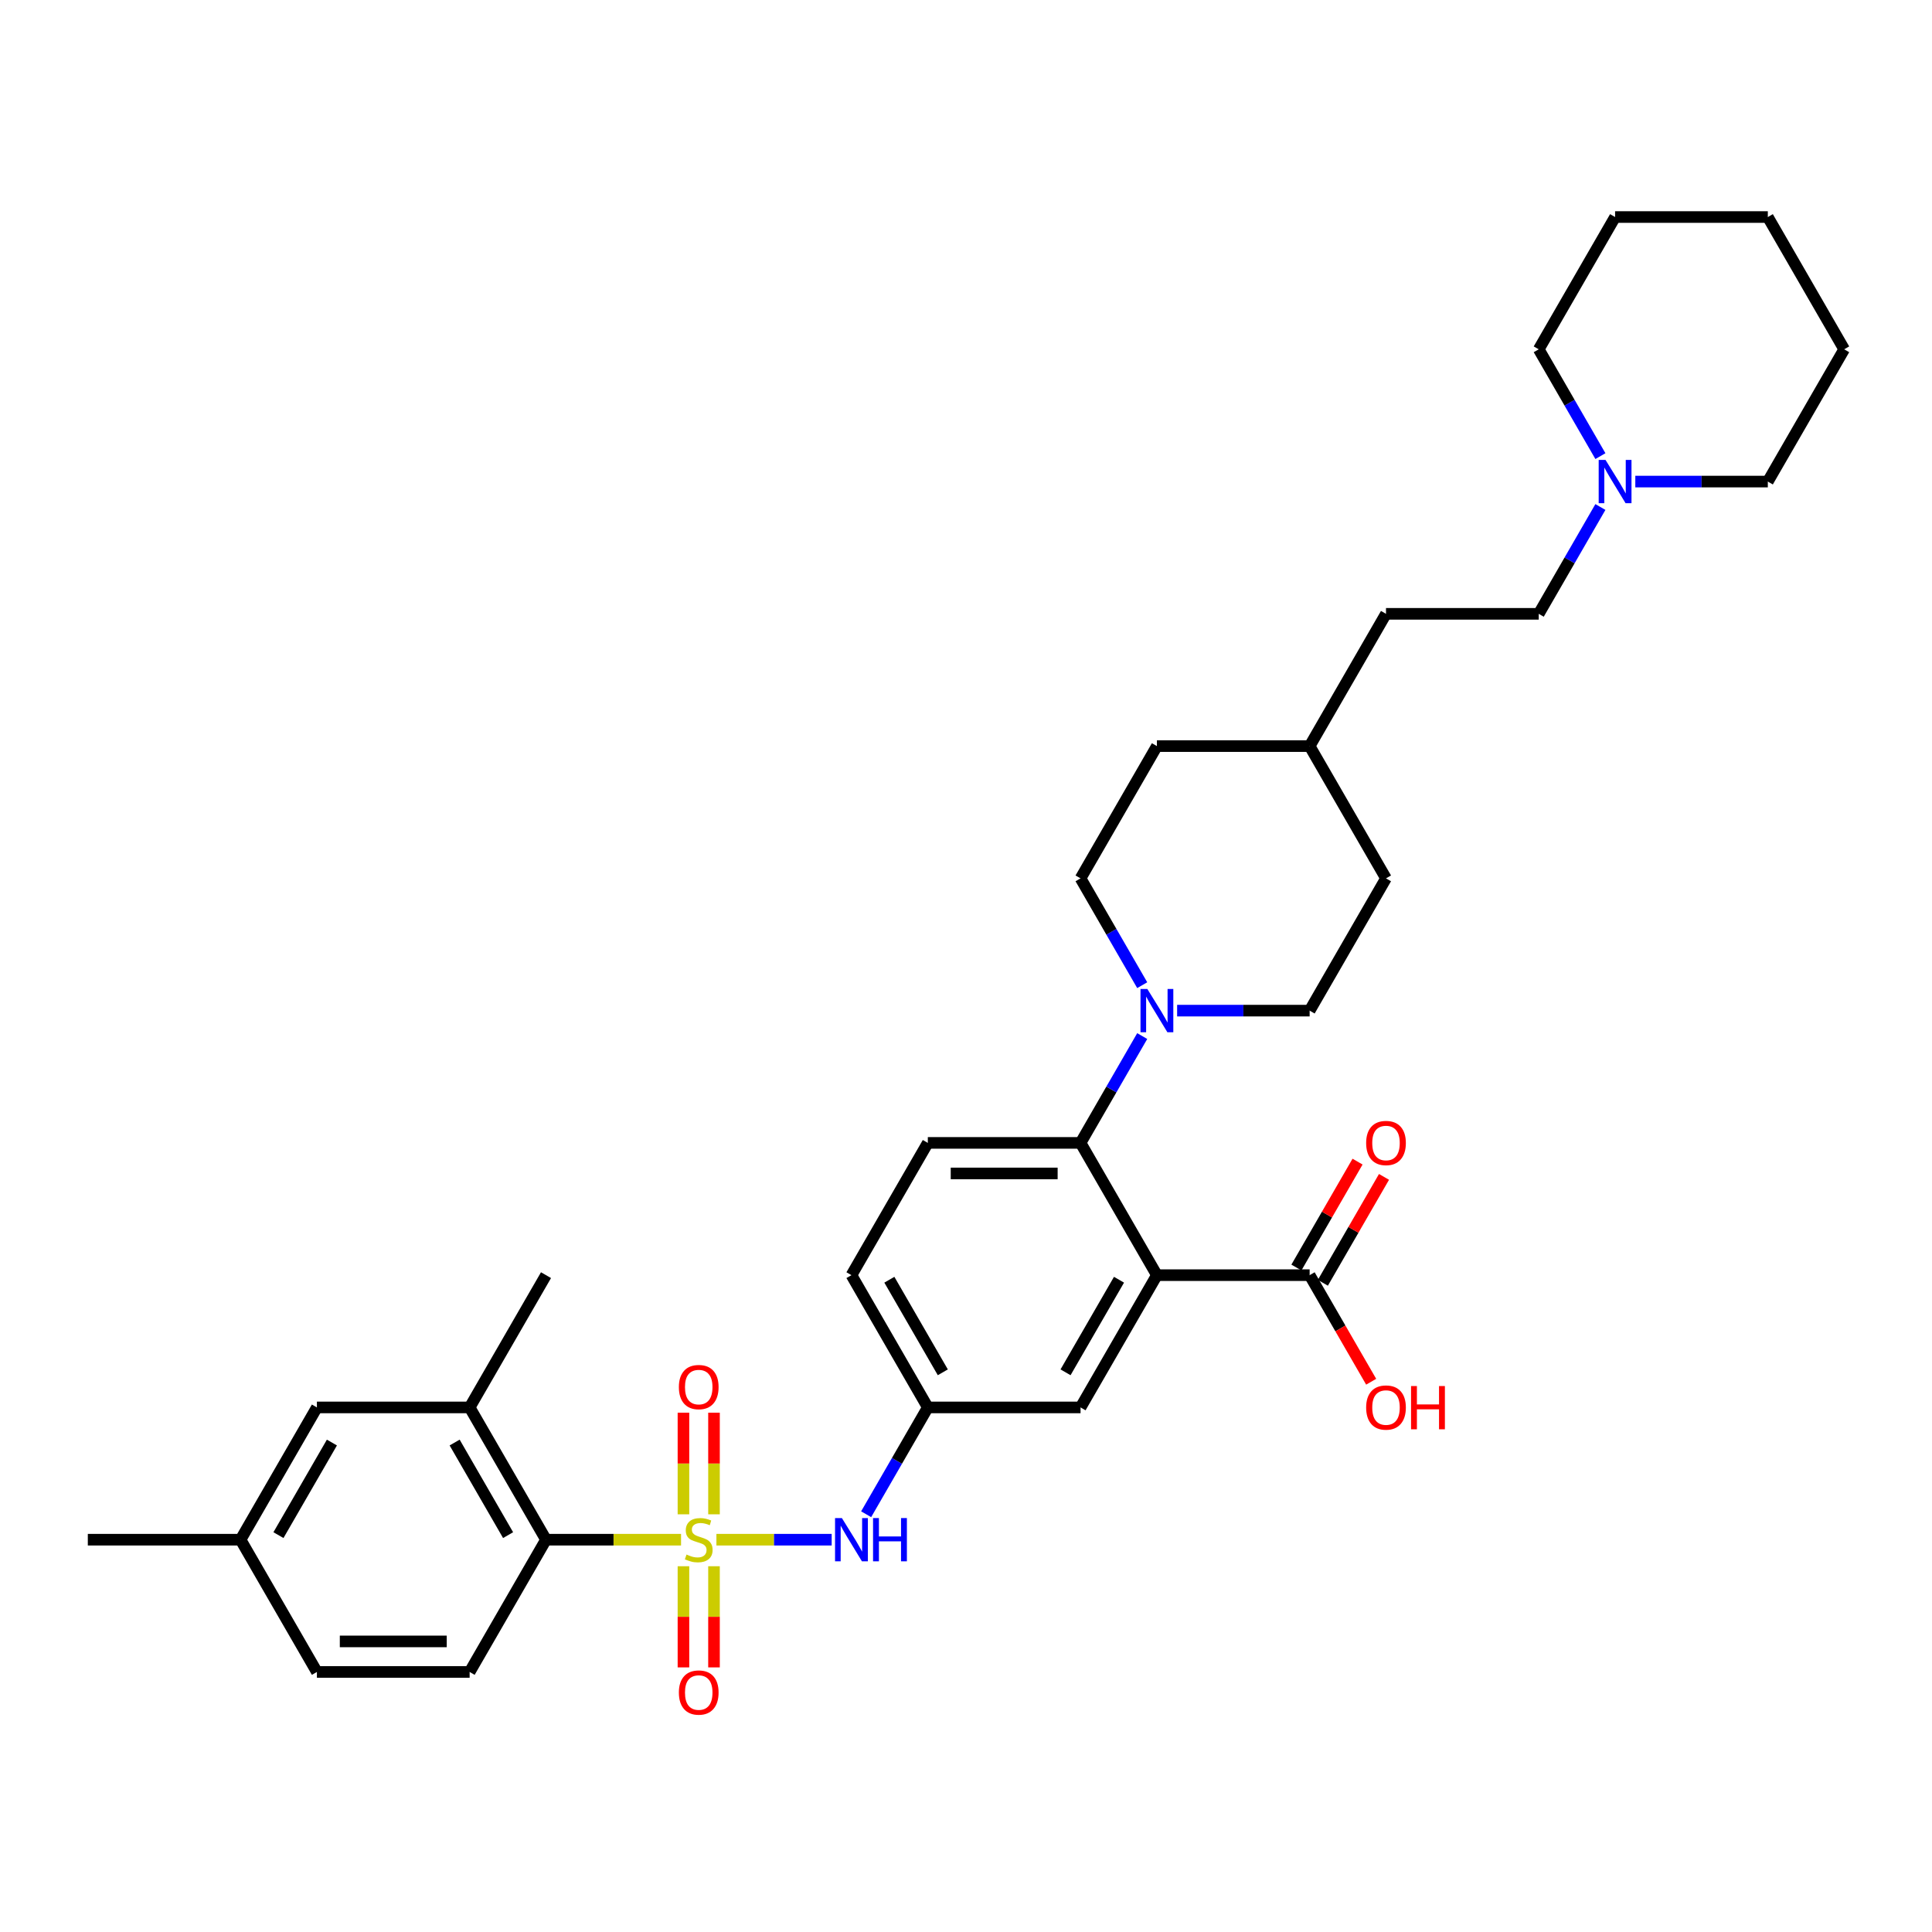 <?xml version='1.0' encoding='iso-8859-1'?>
<svg version='1.1' baseProfile='full'
              xmlns='http://www.w3.org/2000/svg'
                      xmlns:rdkit='http://www.rdkit.org/xml'
                      xmlns:xlink='http://www.w3.org/1999/xlink'
                  xml:space='preserve'
width='1000px' height='1000px' viewBox='0 0 1000 1000'>
<!-- END OF HEADER -->
<rect style='opacity:1.0;fill:#FFFFFF;stroke:none' width='1000' height='1000' x='0' y='0'> </rect>
<path class='bond-2' d='M 352.506,796.943 L 317.557,796.943' style='fill:none;fill-rule:evenodd;stroke:#CCCC00;stroke-width:6px;stroke-linecap:butt;stroke-linejoin:miter;stroke-opacity:1' />
<path class='bond-2' d='M 317.557,796.943 L 282.609,796.943' style='fill:none;fill-rule:evenodd;stroke:#000000;stroke-width:6px;stroke-linecap:butt;stroke-linejoin:miter;stroke-opacity:1' />
<path class='bond-4' d='M 370.814,796.943 L 400.644,796.943' style='fill:none;fill-rule:evenodd;stroke:#CCCC00;stroke-width:6px;stroke-linecap:butt;stroke-linejoin:miter;stroke-opacity:1' />
<path class='bond-4' d='M 400.644,796.943 L 430.474,796.943' style='fill:none;fill-rule:evenodd;stroke:#0000FF;stroke-width:6px;stroke-linecap:butt;stroke-linejoin:miter;stroke-opacity:1' />
<path class='bond-7' d='M 369.565,783.805 L 369.565,757.506' style='fill:none;fill-rule:evenodd;stroke:#CCCC00;stroke-width:6px;stroke-linecap:butt;stroke-linejoin:miter;stroke-opacity:1' />
<path class='bond-7' d='M 369.565,757.506 L 369.565,731.207' style='fill:none;fill-rule:evenodd;stroke:#FF0000;stroke-width:6px;stroke-linecap:butt;stroke-linejoin:miter;stroke-opacity:1' />
<path class='bond-7' d='M 353.755,783.805 L 353.755,757.506' style='fill:none;fill-rule:evenodd;stroke:#CCCC00;stroke-width:6px;stroke-linecap:butt;stroke-linejoin:miter;stroke-opacity:1' />
<path class='bond-7' d='M 353.755,757.506 L 353.755,731.207' style='fill:none;fill-rule:evenodd;stroke:#FF0000;stroke-width:6px;stroke-linecap:butt;stroke-linejoin:miter;stroke-opacity:1' />
<path class='bond-8' d='M 353.755,810.682 L 353.755,836.862' style='fill:none;fill-rule:evenodd;stroke:#CCCC00;stroke-width:6px;stroke-linecap:butt;stroke-linejoin:miter;stroke-opacity:1' />
<path class='bond-8' d='M 353.755,836.862 L 353.755,863.041' style='fill:none;fill-rule:evenodd;stroke:#FF0000;stroke-width:6px;stroke-linecap:butt;stroke-linejoin:miter;stroke-opacity:1' />
<path class='bond-8' d='M 369.565,810.682 L 369.565,836.862' style='fill:none;fill-rule:evenodd;stroke:#CCCC00;stroke-width:6px;stroke-linecap:butt;stroke-linejoin:miter;stroke-opacity:1' />
<path class='bond-8' d='M 369.565,836.862 L 369.565,863.041' style='fill:none;fill-rule:evenodd;stroke:#FF0000;stroke-width:6px;stroke-linecap:butt;stroke-linejoin:miter;stroke-opacity:1' />
<path class='bond-0' d='M 598.814,660.022 L 559.289,728.482' style='fill:none;fill-rule:evenodd;stroke:#000000;stroke-width:6px;stroke-linecap:butt;stroke-linejoin:miter;stroke-opacity:1' />
<path class='bond-0' d='M 579.193,662.386 L 551.525,710.308' style='fill:none;fill-rule:evenodd;stroke:#000000;stroke-width:6px;stroke-linecap:butt;stroke-linejoin:miter;stroke-opacity:1' />
<path class='bond-5' d='M 598.814,660.022 L 677.866,660.022' style='fill:none;fill-rule:evenodd;stroke:#000000;stroke-width:6px;stroke-linecap:butt;stroke-linejoin:miter;stroke-opacity:1' />
<path class='bond-35' d='M 598.814,660.022 L 559.289,591.561' style='fill:none;fill-rule:evenodd;stroke:#000000;stroke-width:6px;stroke-linecap:butt;stroke-linejoin:miter;stroke-opacity:1' />
<path class='bond-1' d='M 559.289,591.561 L 480.237,591.561' style='fill:none;fill-rule:evenodd;stroke:#000000;stroke-width:6px;stroke-linecap:butt;stroke-linejoin:miter;stroke-opacity:1' />
<path class='bond-1' d='M 547.431,607.372 L 492.095,607.372' style='fill:none;fill-rule:evenodd;stroke:#000000;stroke-width:6px;stroke-linecap:butt;stroke-linejoin:miter;stroke-opacity:1' />
<path class='bond-3' d='M 559.289,591.561 L 575.25,563.916' style='fill:none;fill-rule:evenodd;stroke:#000000;stroke-width:6px;stroke-linecap:butt;stroke-linejoin:miter;stroke-opacity:1' />
<path class='bond-3' d='M 575.25,563.916 L 591.211,536.271' style='fill:none;fill-rule:evenodd;stroke:#0000FF;stroke-width:6px;stroke-linecap:butt;stroke-linejoin:miter;stroke-opacity:1' />
<path class='bond-6' d='M 282.609,796.943 L 243.083,728.482' style='fill:none;fill-rule:evenodd;stroke:#000000;stroke-width:6px;stroke-linecap:butt;stroke-linejoin:miter;stroke-opacity:1' />
<path class='bond-6' d='M 262.988,794.579 L 235.32,746.657' style='fill:none;fill-rule:evenodd;stroke:#000000;stroke-width:6px;stroke-linecap:butt;stroke-linejoin:miter;stroke-opacity:1' />
<path class='bond-12' d='M 282.609,796.943 L 243.083,865.403' style='fill:none;fill-rule:evenodd;stroke:#000000;stroke-width:6px;stroke-linecap:butt;stroke-linejoin:miter;stroke-opacity:1' />
<path class='bond-15' d='M 609.281,523.101 L 643.573,523.101' style='fill:none;fill-rule:evenodd;stroke:#0000FF;stroke-width:6px;stroke-linecap:butt;stroke-linejoin:miter;stroke-opacity:1' />
<path class='bond-15' d='M 643.573,523.101 L 677.866,523.101' style='fill:none;fill-rule:evenodd;stroke:#000000;stroke-width:6px;stroke-linecap:butt;stroke-linejoin:miter;stroke-opacity:1' />
<path class='bond-16' d='M 591.211,509.931 L 575.25,482.286' style='fill:none;fill-rule:evenodd;stroke:#0000FF;stroke-width:6px;stroke-linecap:butt;stroke-linejoin:miter;stroke-opacity:1' />
<path class='bond-16' d='M 575.25,482.286 L 559.289,454.64' style='fill:none;fill-rule:evenodd;stroke:#000000;stroke-width:6px;stroke-linecap:butt;stroke-linejoin:miter;stroke-opacity:1' />
<path class='bond-13' d='M 448.315,783.773 L 464.276,756.128' style='fill:none;fill-rule:evenodd;stroke:#0000FF;stroke-width:6px;stroke-linecap:butt;stroke-linejoin:miter;stroke-opacity:1' />
<path class='bond-13' d='M 464.276,756.128 L 480.237,728.482' style='fill:none;fill-rule:evenodd;stroke:#000000;stroke-width:6px;stroke-linecap:butt;stroke-linejoin:miter;stroke-opacity:1' />
<path class='bond-17' d='M 684.712,663.974 L 700.536,636.566' style='fill:none;fill-rule:evenodd;stroke:#000000;stroke-width:6px;stroke-linecap:butt;stroke-linejoin:miter;stroke-opacity:1' />
<path class='bond-17' d='M 700.536,636.566 L 716.36,609.158' style='fill:none;fill-rule:evenodd;stroke:#FF0000;stroke-width:6px;stroke-linecap:butt;stroke-linejoin:miter;stroke-opacity:1' />
<path class='bond-17' d='M 671.02,656.069 L 686.844,628.661' style='fill:none;fill-rule:evenodd;stroke:#000000;stroke-width:6px;stroke-linecap:butt;stroke-linejoin:miter;stroke-opacity:1' />
<path class='bond-17' d='M 686.844,628.661 L 702.668,601.253' style='fill:none;fill-rule:evenodd;stroke:#FF0000;stroke-width:6px;stroke-linecap:butt;stroke-linejoin:miter;stroke-opacity:1' />
<path class='bond-20' d='M 677.866,660.022 L 693.79,687.604' style='fill:none;fill-rule:evenodd;stroke:#000000;stroke-width:6px;stroke-linecap:butt;stroke-linejoin:miter;stroke-opacity:1' />
<path class='bond-20' d='M 693.79,687.604 L 709.715,715.186' style='fill:none;fill-rule:evenodd;stroke:#FF0000;stroke-width:6px;stroke-linecap:butt;stroke-linejoin:miter;stroke-opacity:1' />
<path class='bond-14' d='M 243.083,728.482 L 164.032,728.482' style='fill:none;fill-rule:evenodd;stroke:#000000;stroke-width:6px;stroke-linecap:butt;stroke-linejoin:miter;stroke-opacity:1' />
<path class='bond-27' d='M 243.083,728.482 L 282.609,660.022' style='fill:none;fill-rule:evenodd;stroke:#000000;stroke-width:6px;stroke-linecap:butt;stroke-linejoin:miter;stroke-opacity:1' />
<path class='bond-9' d='M 559.289,728.482 L 480.237,728.482' style='fill:none;fill-rule:evenodd;stroke:#000000;stroke-width:6px;stroke-linecap:butt;stroke-linejoin:miter;stroke-opacity:1' />
<path class='bond-10' d='M 480.237,591.561 L 440.711,660.022' style='fill:none;fill-rule:evenodd;stroke:#000000;stroke-width:6px;stroke-linecap:butt;stroke-linejoin:miter;stroke-opacity:1' />
<path class='bond-11' d='M 828.365,262.429 L 812.404,290.074' style='fill:none;fill-rule:evenodd;stroke:#0000FF;stroke-width:6px;stroke-linecap:butt;stroke-linejoin:miter;stroke-opacity:1' />
<path class='bond-11' d='M 812.404,290.074 L 796.443,317.719' style='fill:none;fill-rule:evenodd;stroke:#000000;stroke-width:6px;stroke-linecap:butt;stroke-linejoin:miter;stroke-opacity:1' />
<path class='bond-28' d='M 846.435,249.259 L 880.727,249.259' style='fill:none;fill-rule:evenodd;stroke:#0000FF;stroke-width:6px;stroke-linecap:butt;stroke-linejoin:miter;stroke-opacity:1' />
<path class='bond-28' d='M 880.727,249.259 L 915.02,249.259' style='fill:none;fill-rule:evenodd;stroke:#000000;stroke-width:6px;stroke-linecap:butt;stroke-linejoin:miter;stroke-opacity:1' />
<path class='bond-29' d='M 828.365,236.089 L 812.404,208.444' style='fill:none;fill-rule:evenodd;stroke:#0000FF;stroke-width:6px;stroke-linecap:butt;stroke-linejoin:miter;stroke-opacity:1' />
<path class='bond-29' d='M 812.404,208.444 L 796.443,180.798' style='fill:none;fill-rule:evenodd;stroke:#000000;stroke-width:6px;stroke-linecap:butt;stroke-linejoin:miter;stroke-opacity:1' />
<path class='bond-21' d='M 243.083,865.403 L 164.032,865.403' style='fill:none;fill-rule:evenodd;stroke:#000000;stroke-width:6px;stroke-linecap:butt;stroke-linejoin:miter;stroke-opacity:1' />
<path class='bond-21' d='M 231.225,849.593 L 175.889,849.593' style='fill:none;fill-rule:evenodd;stroke:#000000;stroke-width:6px;stroke-linecap:butt;stroke-linejoin:miter;stroke-opacity:1' />
<path class='bond-18' d='M 480.237,728.482 L 440.711,660.022' style='fill:none;fill-rule:evenodd;stroke:#000000;stroke-width:6px;stroke-linecap:butt;stroke-linejoin:miter;stroke-opacity:1' />
<path class='bond-18' d='M 488,710.308 L 460.332,662.386' style='fill:none;fill-rule:evenodd;stroke:#000000;stroke-width:6px;stroke-linecap:butt;stroke-linejoin:miter;stroke-opacity:1' />
<path class='bond-34' d='M 164.032,728.482 L 124.506,796.943' style='fill:none;fill-rule:evenodd;stroke:#000000;stroke-width:6px;stroke-linecap:butt;stroke-linejoin:miter;stroke-opacity:1' />
<path class='bond-34' d='M 171.795,746.657 L 144.127,794.579' style='fill:none;fill-rule:evenodd;stroke:#000000;stroke-width:6px;stroke-linecap:butt;stroke-linejoin:miter;stroke-opacity:1' />
<path class='bond-24' d='M 677.866,523.101 L 717.391,454.64' style='fill:none;fill-rule:evenodd;stroke:#000000;stroke-width:6px;stroke-linecap:butt;stroke-linejoin:miter;stroke-opacity:1' />
<path class='bond-23' d='M 559.289,454.64 L 598.814,386.18' style='fill:none;fill-rule:evenodd;stroke:#000000;stroke-width:6px;stroke-linecap:butt;stroke-linejoin:miter;stroke-opacity:1' />
<path class='bond-19' d='M 796.443,317.719 L 717.391,317.719' style='fill:none;fill-rule:evenodd;stroke:#000000;stroke-width:6px;stroke-linecap:butt;stroke-linejoin:miter;stroke-opacity:1' />
<path class='bond-22' d='M 164.032,865.403 L 124.506,796.943' style='fill:none;fill-rule:evenodd;stroke:#000000;stroke-width:6px;stroke-linecap:butt;stroke-linejoin:miter;stroke-opacity:1' />
<path class='bond-30' d='M 124.506,796.943 L 45.455,796.943' style='fill:none;fill-rule:evenodd;stroke:#000000;stroke-width:6px;stroke-linecap:butt;stroke-linejoin:miter;stroke-opacity:1' />
<path class='bond-25' d='M 598.814,386.18 L 677.866,386.18' style='fill:none;fill-rule:evenodd;stroke:#000000;stroke-width:6px;stroke-linecap:butt;stroke-linejoin:miter;stroke-opacity:1' />
<path class='bond-36' d='M 717.391,454.64 L 677.866,386.18' style='fill:none;fill-rule:evenodd;stroke:#000000;stroke-width:6px;stroke-linecap:butt;stroke-linejoin:miter;stroke-opacity:1' />
<path class='bond-26' d='M 677.866,386.18 L 717.391,317.719' style='fill:none;fill-rule:evenodd;stroke:#000000;stroke-width:6px;stroke-linecap:butt;stroke-linejoin:miter;stroke-opacity:1' />
<path class='bond-32' d='M 915.02,249.259 L 954.545,180.798' style='fill:none;fill-rule:evenodd;stroke:#000000;stroke-width:6px;stroke-linecap:butt;stroke-linejoin:miter;stroke-opacity:1' />
<path class='bond-31' d='M 796.443,180.798 L 835.968,112.338' style='fill:none;fill-rule:evenodd;stroke:#000000;stroke-width:6px;stroke-linecap:butt;stroke-linejoin:miter;stroke-opacity:1' />
<path class='bond-33' d='M 835.968,112.338 L 915.02,112.338' style='fill:none;fill-rule:evenodd;stroke:#000000;stroke-width:6px;stroke-linecap:butt;stroke-linejoin:miter;stroke-opacity:1' />
<path class='bond-37' d='M 954.545,180.798 L 915.02,112.338' style='fill:none;fill-rule:evenodd;stroke:#000000;stroke-width:6px;stroke-linecap:butt;stroke-linejoin:miter;stroke-opacity:1' />
<path  class='atom-0' d='M 355.336 804.627
Q 355.589 804.722, 356.632 805.164
Q 357.676 805.607, 358.814 805.891
Q 359.984 806.144, 361.123 806.144
Q 363.241 806.144, 364.474 805.133
Q 365.708 804.089, 365.708 802.287
Q 365.708 801.054, 365.075 800.295
Q 364.474 799.536, 363.526 799.125
Q 362.577 798.714, 360.996 798.239
Q 359.004 797.638, 357.802 797.069
Q 356.632 796.5, 355.779 795.299
Q 354.957 794.097, 354.957 792.073
Q 354.957 789.259, 356.854 787.52
Q 358.783 785.781, 362.577 785.781
Q 365.17 785.781, 368.111 787.014
L 367.383 789.449
Q 364.696 788.342, 362.672 788.342
Q 360.49 788.342, 359.289 789.259
Q 358.087 790.144, 358.119 791.694
Q 358.119 792.895, 358.719 793.623
Q 359.352 794.35, 360.237 794.761
Q 361.154 795.172, 362.672 795.646
Q 364.696 796.279, 365.897 796.911
Q 367.099 797.544, 367.953 798.84
Q 368.838 800.105, 368.838 802.287
Q 368.838 805.386, 366.751 807.061
Q 364.696 808.706, 361.249 808.706
Q 359.257 808.706, 357.739 808.263
Q 356.253 807.852, 354.482 807.125
L 355.336 804.627
' fill='#CCCC00'/>
<path  class='atom-4' d='M 593.866 511.907
L 601.202 523.765
Q 601.929 524.935, 603.099 527.053
Q 604.269 529.172, 604.332 529.298
L 604.332 511.907
L 607.304 511.907
L 607.304 534.294
L 604.237 534.294
L 596.364 521.33
Q 595.447 519.812, 594.466 518.073
Q 593.518 516.334, 593.233 515.796
L 593.233 534.294
L 590.324 534.294
L 590.324 511.907
L 593.866 511.907
' fill='#0000FF'/>
<path  class='atom-5' d='M 435.763 785.749
L 443.099 797.607
Q 443.826 798.777, 444.996 800.895
Q 446.166 803.014, 446.229 803.14
L 446.229 785.749
L 449.202 785.749
L 449.202 808.137
L 446.134 808.137
L 438.261 795.172
Q 437.344 793.654, 436.364 791.915
Q 435.415 790.176, 435.13 789.638
L 435.13 808.137
L 432.221 808.137
L 432.221 785.749
L 435.763 785.749
' fill='#0000FF'/>
<path  class='atom-5' d='M 451.889 785.749
L 454.925 785.749
L 454.925 795.267
L 466.372 795.267
L 466.372 785.749
L 469.407 785.749
L 469.407 808.137
L 466.372 808.137
L 466.372 797.797
L 454.925 797.797
L 454.925 808.137
L 451.889 808.137
L 451.889 785.749
' fill='#0000FF'/>
<path  class='atom-8' d='M 351.383 717.955
Q 351.383 712.579, 354.04 709.575
Q 356.696 706.571, 361.66 706.571
Q 366.625 706.571, 369.281 709.575
Q 371.937 712.579, 371.937 717.955
Q 371.937 723.393, 369.249 726.492
Q 366.561 729.559, 361.66 729.559
Q 356.727 729.559, 354.04 726.492
Q 351.383 723.425, 351.383 717.955
M 361.66 727.03
Q 365.075 727.03, 366.909 724.753
Q 368.775 722.445, 368.775 717.955
Q 368.775 713.559, 366.909 711.346
Q 365.075 709.101, 361.66 709.101
Q 358.245 709.101, 356.379 711.314
Q 354.545 713.528, 354.545 717.955
Q 354.545 722.476, 356.379 724.753
Q 358.245 727.03, 361.66 727.03
' fill='#FF0000'/>
<path  class='atom-9' d='M 351.383 876.057
Q 351.383 870.682, 354.04 867.678
Q 356.696 864.674, 361.66 864.674
Q 366.625 864.674, 369.281 867.678
Q 371.937 870.682, 371.937 876.057
Q 371.937 881.496, 369.249 884.595
Q 366.561 887.662, 361.66 887.662
Q 356.727 887.662, 354.04 884.595
Q 351.383 881.528, 351.383 876.057
M 361.66 885.133
Q 365.075 885.133, 366.909 882.856
Q 368.775 880.548, 368.775 876.057
Q 368.775 871.662, 366.909 869.449
Q 365.075 867.204, 361.66 867.204
Q 358.245 867.204, 356.379 869.417
Q 354.545 871.631, 354.545 876.057
Q 354.545 880.579, 356.379 882.856
Q 358.245 885.133, 361.66 885.133
' fill='#FF0000'/>
<path  class='atom-12' d='M 831.02 238.065
L 838.356 249.923
Q 839.083 251.093, 840.253 253.211
Q 841.423 255.33, 841.486 255.456
L 841.486 238.065
L 844.458 238.065
L 844.458 260.452
L 841.391 260.452
L 833.518 247.488
Q 832.601 245.97, 831.621 244.231
Q 830.672 242.492, 830.387 241.954
L 830.387 260.452
L 827.478 260.452
L 827.478 238.065
L 831.02 238.065
' fill='#0000FF'/>
<path  class='atom-18' d='M 707.115 591.625
Q 707.115 586.249, 709.771 583.245
Q 712.427 580.241, 717.391 580.241
Q 722.356 580.241, 725.012 583.245
Q 727.668 586.249, 727.668 591.625
Q 727.668 597.063, 724.98 600.162
Q 722.292 603.229, 717.391 603.229
Q 712.458 603.229, 709.771 600.162
Q 707.115 597.095, 707.115 591.625
M 717.391 600.7
Q 720.806 600.7, 722.64 598.423
Q 724.506 596.115, 724.506 591.625
Q 724.506 587.229, 722.64 585.016
Q 720.806 582.771, 717.391 582.771
Q 713.976 582.771, 712.111 584.984
Q 710.277 587.198, 710.277 591.625
Q 710.277 596.146, 712.111 598.423
Q 713.976 600.7, 717.391 600.7
' fill='#FF0000'/>
<path  class='atom-21' d='M 707.115 728.546
Q 707.115 723.17, 709.771 720.166
Q 712.427 717.162, 717.391 717.162
Q 722.356 717.162, 725.012 720.166
Q 727.668 723.17, 727.668 728.546
Q 727.668 733.984, 724.98 737.083
Q 722.292 740.15, 717.391 740.15
Q 712.458 740.15, 709.771 737.083
Q 707.115 734.016, 707.115 728.546
M 717.391 737.621
Q 720.806 737.621, 722.64 735.344
Q 724.506 733.036, 724.506 728.546
Q 724.506 724.15, 722.64 721.937
Q 720.806 719.692, 717.391 719.692
Q 713.976 719.692, 712.111 721.905
Q 710.277 724.119, 710.277 728.546
Q 710.277 733.067, 712.111 735.344
Q 713.976 737.621, 717.391 737.621
' fill='#FF0000'/>
<path  class='atom-21' d='M 730.356 717.415
L 733.391 717.415
L 733.391 726.933
L 744.838 726.933
L 744.838 717.415
L 747.874 717.415
L 747.874 739.802
L 744.838 739.802
L 744.838 729.463
L 733.391 729.463
L 733.391 739.802
L 730.356 739.802
L 730.356 717.415
' fill='#FF0000'/>
</svg>
